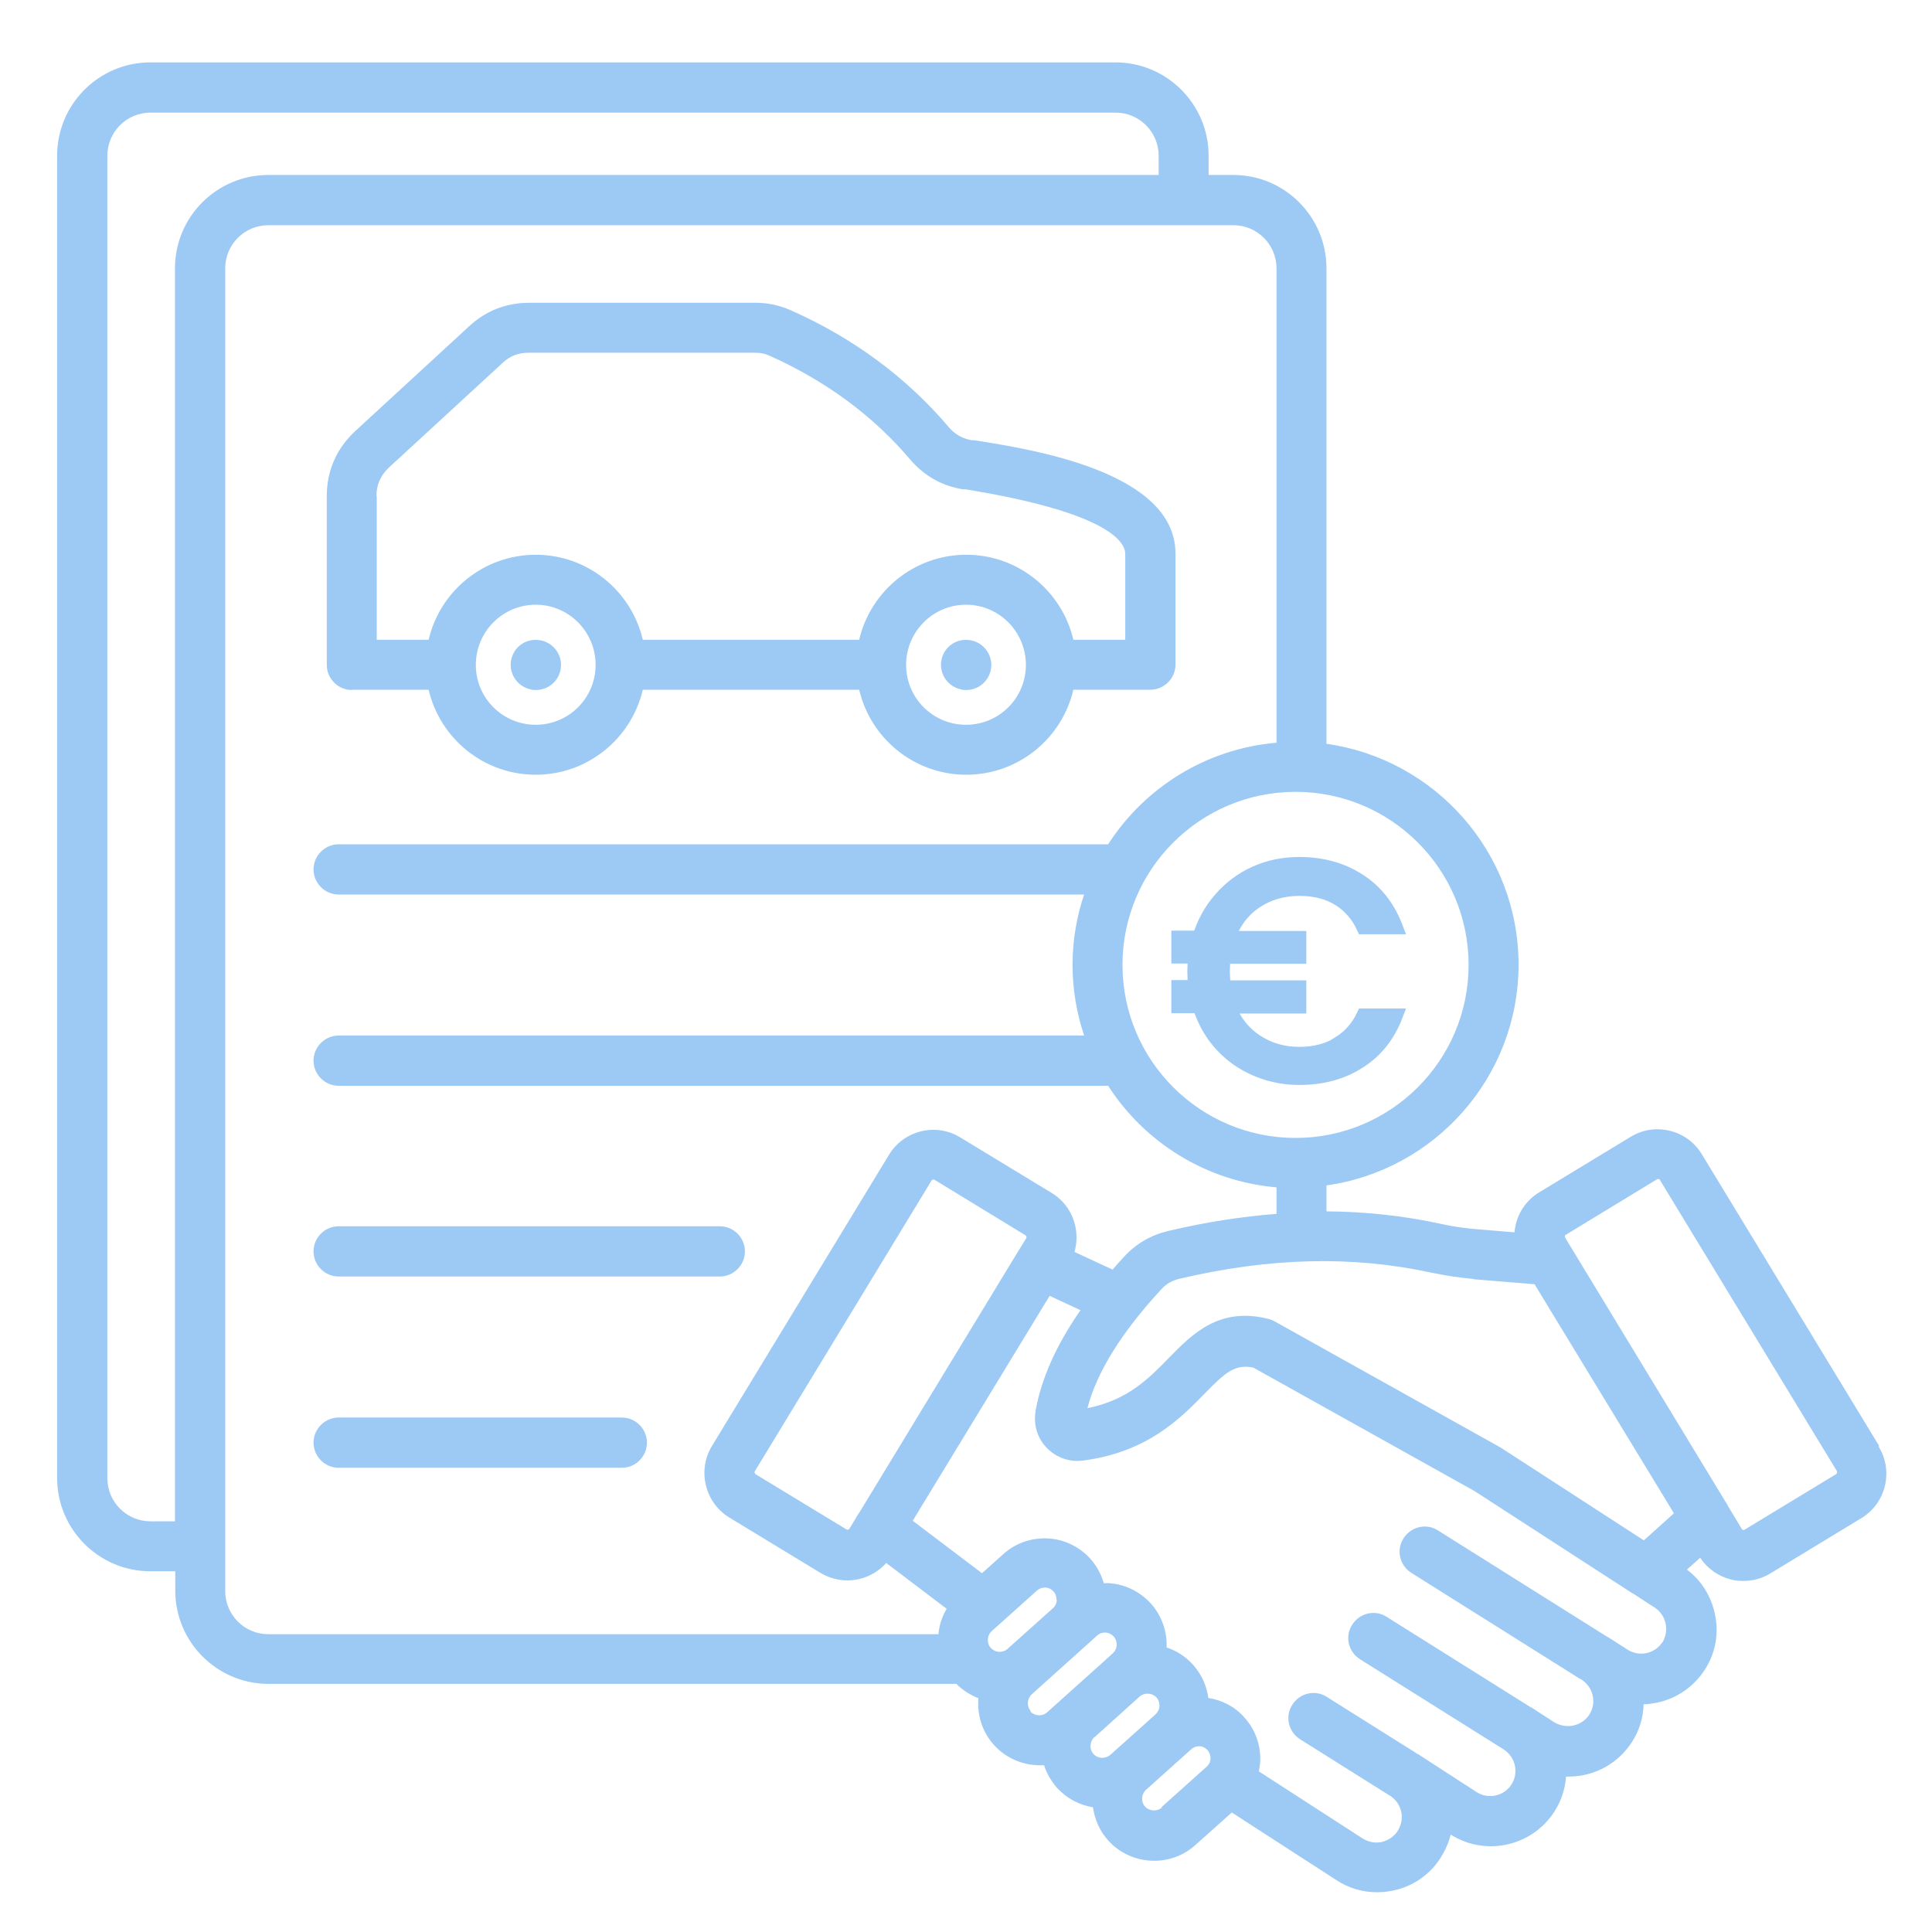 <?xml version="1.0" encoding="UTF-8"?>
<svg id="Ebene_1" data-name="Ebene 1" xmlns="http://www.w3.org/2000/svg" viewBox="0 0 70 70">
  <defs>
    <style>
      .cls-1 {
        stroke: #9ccaf4;
        stroke-miterlimit: 10;
        stroke-width: .5px;
      }

      .cls-1, .cls-2 {
        fill: #9ccaf4;
      }
    </style>
  </defs>
  <path class="cls-2" d="M12.74,24.99h2.79c.41,1.76,1.99,3.08,3.88,3.08s3.47-1.32,3.88-3.08h7.84c.41,1.76,1.99,3.08,3.88,3.08s3.47-1.32,3.88-3.08h2.79c.5,0,.91-.41.91-.91v-4.02c0-2.95-5.12-3.77-7.3-4.11h-.09c-.35-.07-.6-.21-.83-.48-1.51-1.78-3.43-3.21-5.7-4.22-.43-.19-.84-.28-1.31-.28h-8.18c-.83,0-1.56.28-2.17.84l-4.14,3.81c-.67.62-1.03,1.43-1.03,2.35v6.12c0,.5.41.91.91.91h0ZM19.41,26.26c-1.2,0-2.17-.97-2.17-2.17s.97-2.18,2.17-2.18,2.17.98,2.17,2.18-.97,2.17-2.17,2.17ZM35,26.26c-1.2,0-2.17-.97-2.17-2.17s.97-2.18,2.17-2.18,2.17.98,2.17,2.18-.97,2.17-2.17,2.17ZM13.64,17.97c0-.41.15-.74.44-1.02l4.14-3.81c.27-.25.56-.36.94-.36h8.18c.21,0,.38.03.57.12,2.02.91,3.73,2.17,5.06,3.74.51.6,1.16.97,1.93,1.09h.09c5.21.85,5.78,1.92,5.78,2.34v3.11h-1.88c-.41-1.76-1.99-3.08-3.88-3.08s-3.47,1.32-3.88,3.08h-7.84c-.41-1.76-1.99-3.08-3.88-3.08s-3.47,1.32-3.88,3.08h-1.88v-5.21h0ZM35.89,24.31c-.1.41-.47.69-.88.69-.07,0-.15,0-.22-.03h-.01c-.49-.13-.78-.62-.66-1.1.12-.49.61-.78,1.1-.66h.01c.49.13.78.62.66,1.1h0ZM20.3,24.31c-.1.41-.47.69-.88.69-.07,0-.15,0-.22-.03h-.01c-.49-.13-.78-.62-.66-1.1.12-.49.61-.78,1.1-.66h.01c.49.13.78.62.66,1.1h0ZM68.08,52.38l-6.42-10.56c-.26-.43-.67-.73-1.16-.85-.49-.12-.99-.04-1.42.22l-3.31,2.01c-.43.26-.73.67-.85,1.16-.02.1-.04.19-.05.29l-1.33-.11c-.46-.04-.85-.09-1.3-.19-1.37-.3-2.75-.45-4.18-.46v-.94c3.93-.55,6.96-3.93,6.96-8s-3.03-7.45-6.96-8V9.72c0-1.86-1.51-3.38-3.37-3.38h-.9v-.7c0-1.86-1.51-3.38-3.38-3.38H5.45c-1.86,0-3.38,1.51-3.38,3.38v47.91c0,1.86,1.51,3.38,3.38,3.38h.9v.7c0,1.86,1.51,3.38,3.38,3.38h24.92c.23.23.5.4.8.52-.05.6.13,1.21.56,1.69.44.49,1.06.74,1.67.74.05,0,.1,0,.15,0,.09.29.25.56.46.81.35.38.8.63,1.31.71.06.43.24.86.55,1.2.44.49,1.05.74,1.67.74.53,0,1.07-.19,1.49-.57,0,0,0,0,0,0l1.32-1.18,3.79,2.45c.44.29.95.44,1.47.44.19,0,.38-.02.58-.06.72-.15,1.33-.57,1.72-1.18.17-.27.3-.55.37-.85,1.26.8,2.94.43,3.75-.82.26-.4.4-.84.43-1.28.22,0,.44-.01.66-.06.71-.15,1.32-.57,1.72-1.18.28-.43.42-.9.43-1.38.16,0,.33-.03.49-.06.71-.15,1.32-.57,1.72-1.18s.53-1.34.37-2.05c-.14-.64-.49-1.2-1.01-1.59l.48-.43c.26.39.65.67,1.12.79.15.04.3.05.45.05.34,0,.67-.09.97-.27l3.31-2.01s0,0,0,0c.88-.54,1.16-1.7.62-2.58h0ZM53.4,46.35l2.2.18,5.05,8.3-1.09.98-5.17-3.35s-.03-.02-.05-.03l-8.15-4.55c-.07-.04-.14-.07-.22-.09-1.79-.46-2.77.54-3.63,1.42-.73.75-1.49,1.52-2.94,1.81.34-1.31,1.24-2.75,2.67-4.3.19-.21.39-.32.67-.39,3.28-.77,6.26-.84,9.12-.22.53.11.99.18,1.54.23h0ZM53.21,34.96c0,3.46-2.81,6.27-6.27,6.27s-6.27-2.81-6.27-6.27,2.81-6.27,6.27-6.27,6.27,2.81,6.27,6.27ZM5.45,55.12c-.86,0-1.56-.7-1.56-1.56V5.64c0-.86.7-1.56,1.56-1.56h34.97c.86,0,1.56.7,1.56,1.56v.7H9.72c-1.86,0-3.38,1.51-3.38,3.38v45.4h-.9ZM8.16,57.63V9.72c0-.86.7-1.56,1.56-1.56h34.97c.86,0,1.56.7,1.56,1.56v17.19c-2.56.22-4.78,1.63-6.1,3.68H12.27c-.5,0-.91.41-.91.91s.41.91.91.91h27.01c-.27.8-.42,1.66-.42,2.55s.15,1.75.42,2.56H12.27c-.5,0-.91.41-.91.91s.41.91.91.91h27.88c1.32,2.05,3.54,3.46,6.1,3.68v.96c-1.27.1-2.57.3-3.92.62-.63.15-1.15.45-1.59.92-.15.16-.29.32-.43.48l-1.38-.64c.09-.31.1-.65.02-.98-.12-.49-.42-.9-.85-1.16l-3.31-2.01c-.88-.54-2.04-.26-2.58.63l-6.42,10.56c-.53.88-.25,2.04.63,2.58,0,0,0,0,0,0l3.31,2.01c.3.18.64.27.97.27.53,0,1.04-.22,1.41-.63l2.19,1.66c-.17.28-.27.6-.3.92H9.72c-.86,0-1.56-.7-1.56-1.56h0ZM31.12,54.82s-.01.02-.02.03l-.33.55s-.06.04-.09.02l-3.31-2.01s-.04-.06-.03-.09l6.42-10.56s.06-.04.09-.02l3.31,2.02s.02.03.03.04c0,.01,0,.03,0,.05l-.27.44s-.01.02-.02.03l-5.78,9.51h0ZM38.29,57.97c0,.07-.03.19-.13.29l-1.63,1.46s-.01,0-.02.02c-.11.1-.24.11-.31.11-.07,0-.19-.03-.3-.14-.16-.18-.14-.45.03-.61l1.64-1.47c.11-.1.24-.11.31-.11.07,0,.19.03.29.14.1.11.11.24.11.31h0ZM37.35,62c-.16-.18-.14-.45.03-.61l1.97-1.77s0,0,0,0c0,0,0,0,0,0l.4-.36c.1-.09.21-.11.28-.11,0,0,.02,0,.02,0,.07,0,.19.03.3.14.1.11.11.24.11.31,0,.07-.03.2-.14.3l-.24.22s0,0,0,0c0,0,0,0,0,0l-2.14,1.92h0c-.18.16-.45.14-.61-.03h0ZM39.66,62.94s0,0,0,0l1.63-1.47c.17-.15.45-.14.61.03.1.11.11.24.11.31,0,.07-.03.19-.14.3,0,0-.02.02-.03.03l-1.53,1.37s-.02.02-.02.02c-.02.02-.04.03-.06.05-.11.1-.24.11-.31.11-.07,0-.2-.03-.3-.14-.16-.17-.14-.45.03-.61h0ZM42.1,65.49c-.17.15-.45.14-.61-.03-.16-.18-.14-.45.03-.61l1.64-1.47c.1-.09.21-.11.28-.11,0,0,.02,0,.02,0,.07,0,.19.03.29.14.1.11.11.25.11.31,0,.07-.03.19-.14.29l-1.64,1.47h0ZM60.23,59.5c-.27.42-.84.54-1.26.27l-.67-.43h0s0,0,0,0c-.02-.01-.04-.03-.07-.04,0,0-.01,0-.02-.01l-6.11-3.84c-.42-.27-.98-.14-1.25.29-.27.42-.14.98.29,1.25l6.11,3.84s.03.01.04.02c0,0,.01,0,.02.01.42.28.55.84.27,1.27-.13.2-.34.34-.58.39-.24.05-.48,0-.69-.12l-.83-.54s0,0-.01,0c0,0-.01,0-.02-.01l-5.21-3.27c-.42-.27-.98-.14-1.25.29-.27.42-.14.98.29,1.25l5.21,3.27s0,0,0,0c0,0,0,0,0,0,.42.28.55.84.27,1.27-.27.42-.84.54-1.26.27l-2.13-1.38s0,0-.01,0c0,0-.01,0-.02-.01-.01-.01-.03-.02-.04-.03l-3.23-2.03c-.42-.27-.98-.14-1.25.29-.27.42-.14.98.29,1.25l3.23,2.03s0,0,.01,0c.01,0,.02.02.03.02h0c.2.14.34.34.39.58.05.24,0,.48-.13.69-.13.2-.34.34-.58.4-.24.05-.48,0-.69-.13l-3.76-2.43c.02-.11.04-.22.05-.33.03-.6-.17-1.18-.57-1.62-.34-.39-.8-.63-1.31-.71-.06-.45-.25-.86-.55-1.2-.27-.3-.6-.51-.96-.63.02-.59-.18-1.15-.57-1.59-.4-.44-.95-.71-1.55-.74-.05,0-.11,0-.16,0-.09-.32-.25-.62-.48-.88-.4-.44-.95-.71-1.54-.74-.6-.03-1.18.17-1.62.57l-.77.69-2.51-1.9,4.96-8.15,1.12.52c-.88,1.26-1.42,2.48-1.63,3.65,0,0,0,.01,0,.02-.08.49.07.97.4,1.31.34.36.82.53,1.31.47,2.33-.3,3.53-1.52,4.4-2.41.78-.8,1.11-1.09,1.78-.96l8.01,4.47,5.73,3.71s0,0,.01,0l.8.52c.2.13.34.34.39.58.05.24,0,.48-.12.69h0ZM66.51,53.42l-3.31,2.01s-.03,0-.05,0c-.01,0-.03,0-.04-.03l-.5-.83s-.03-.06-.05-.09l-5.86-9.65s0-.03,0-.05c0-.01,0-.03.03-.04l3.32-2.02s.02,0,.03,0c0,0,.01,0,.02,0,.01,0,.03,0,.04.03l6.42,10.56s0,.07-.02.09ZM11.36,45.34c0-.5.41-.91.91-.91h13.81c.5,0,.91.41.91.91s-.41.91-.91.91h-13.81c-.5,0-.91-.41-.91-.91ZM23.44,52.27c0,.5-.41.91-.91.91h-10.26c-.5,0-.91-.41-.91-.91s.41-.91.91-.91h10.26c.5,0,.91.41.91.91Z"/>
  <path class="cls-1" d="M48.49,37.81c.4-.24.7-.58.91-1.02h1.18c-.28.73-.72,1.29-1.34,1.68-.62.4-1.34.59-2.16.59s-1.61-.24-2.27-.71c-.65-.47-1.1-1.1-1.35-1.89h-.77v-.7h.61c-.02-.19-.03-.38-.03-.57s.01-.36.03-.53h-.61v-.69h.76c.16-.53.42-1,.77-1.4.35-.4.77-.72,1.26-.94.49-.22,1.02-.33,1.6-.33.82,0,1.54.2,2.16.6.62.4,1.06.97,1.34,1.7h-1.18c-.21-.45-.51-.79-.9-1.03-.39-.24-.86-.36-1.42-.36-.61,0-1.14.16-1.6.47-.45.31-.78.74-.97,1.3h2.57v.69h-2.74c-.02.17-.03.35-.03.53,0,.21.02.4.04.57h2.73v.7h-2.56c.21.54.54.96,1,1.26s.97.45,1.56.45c.54,0,1.01-.12,1.41-.36Z"/>
</svg>